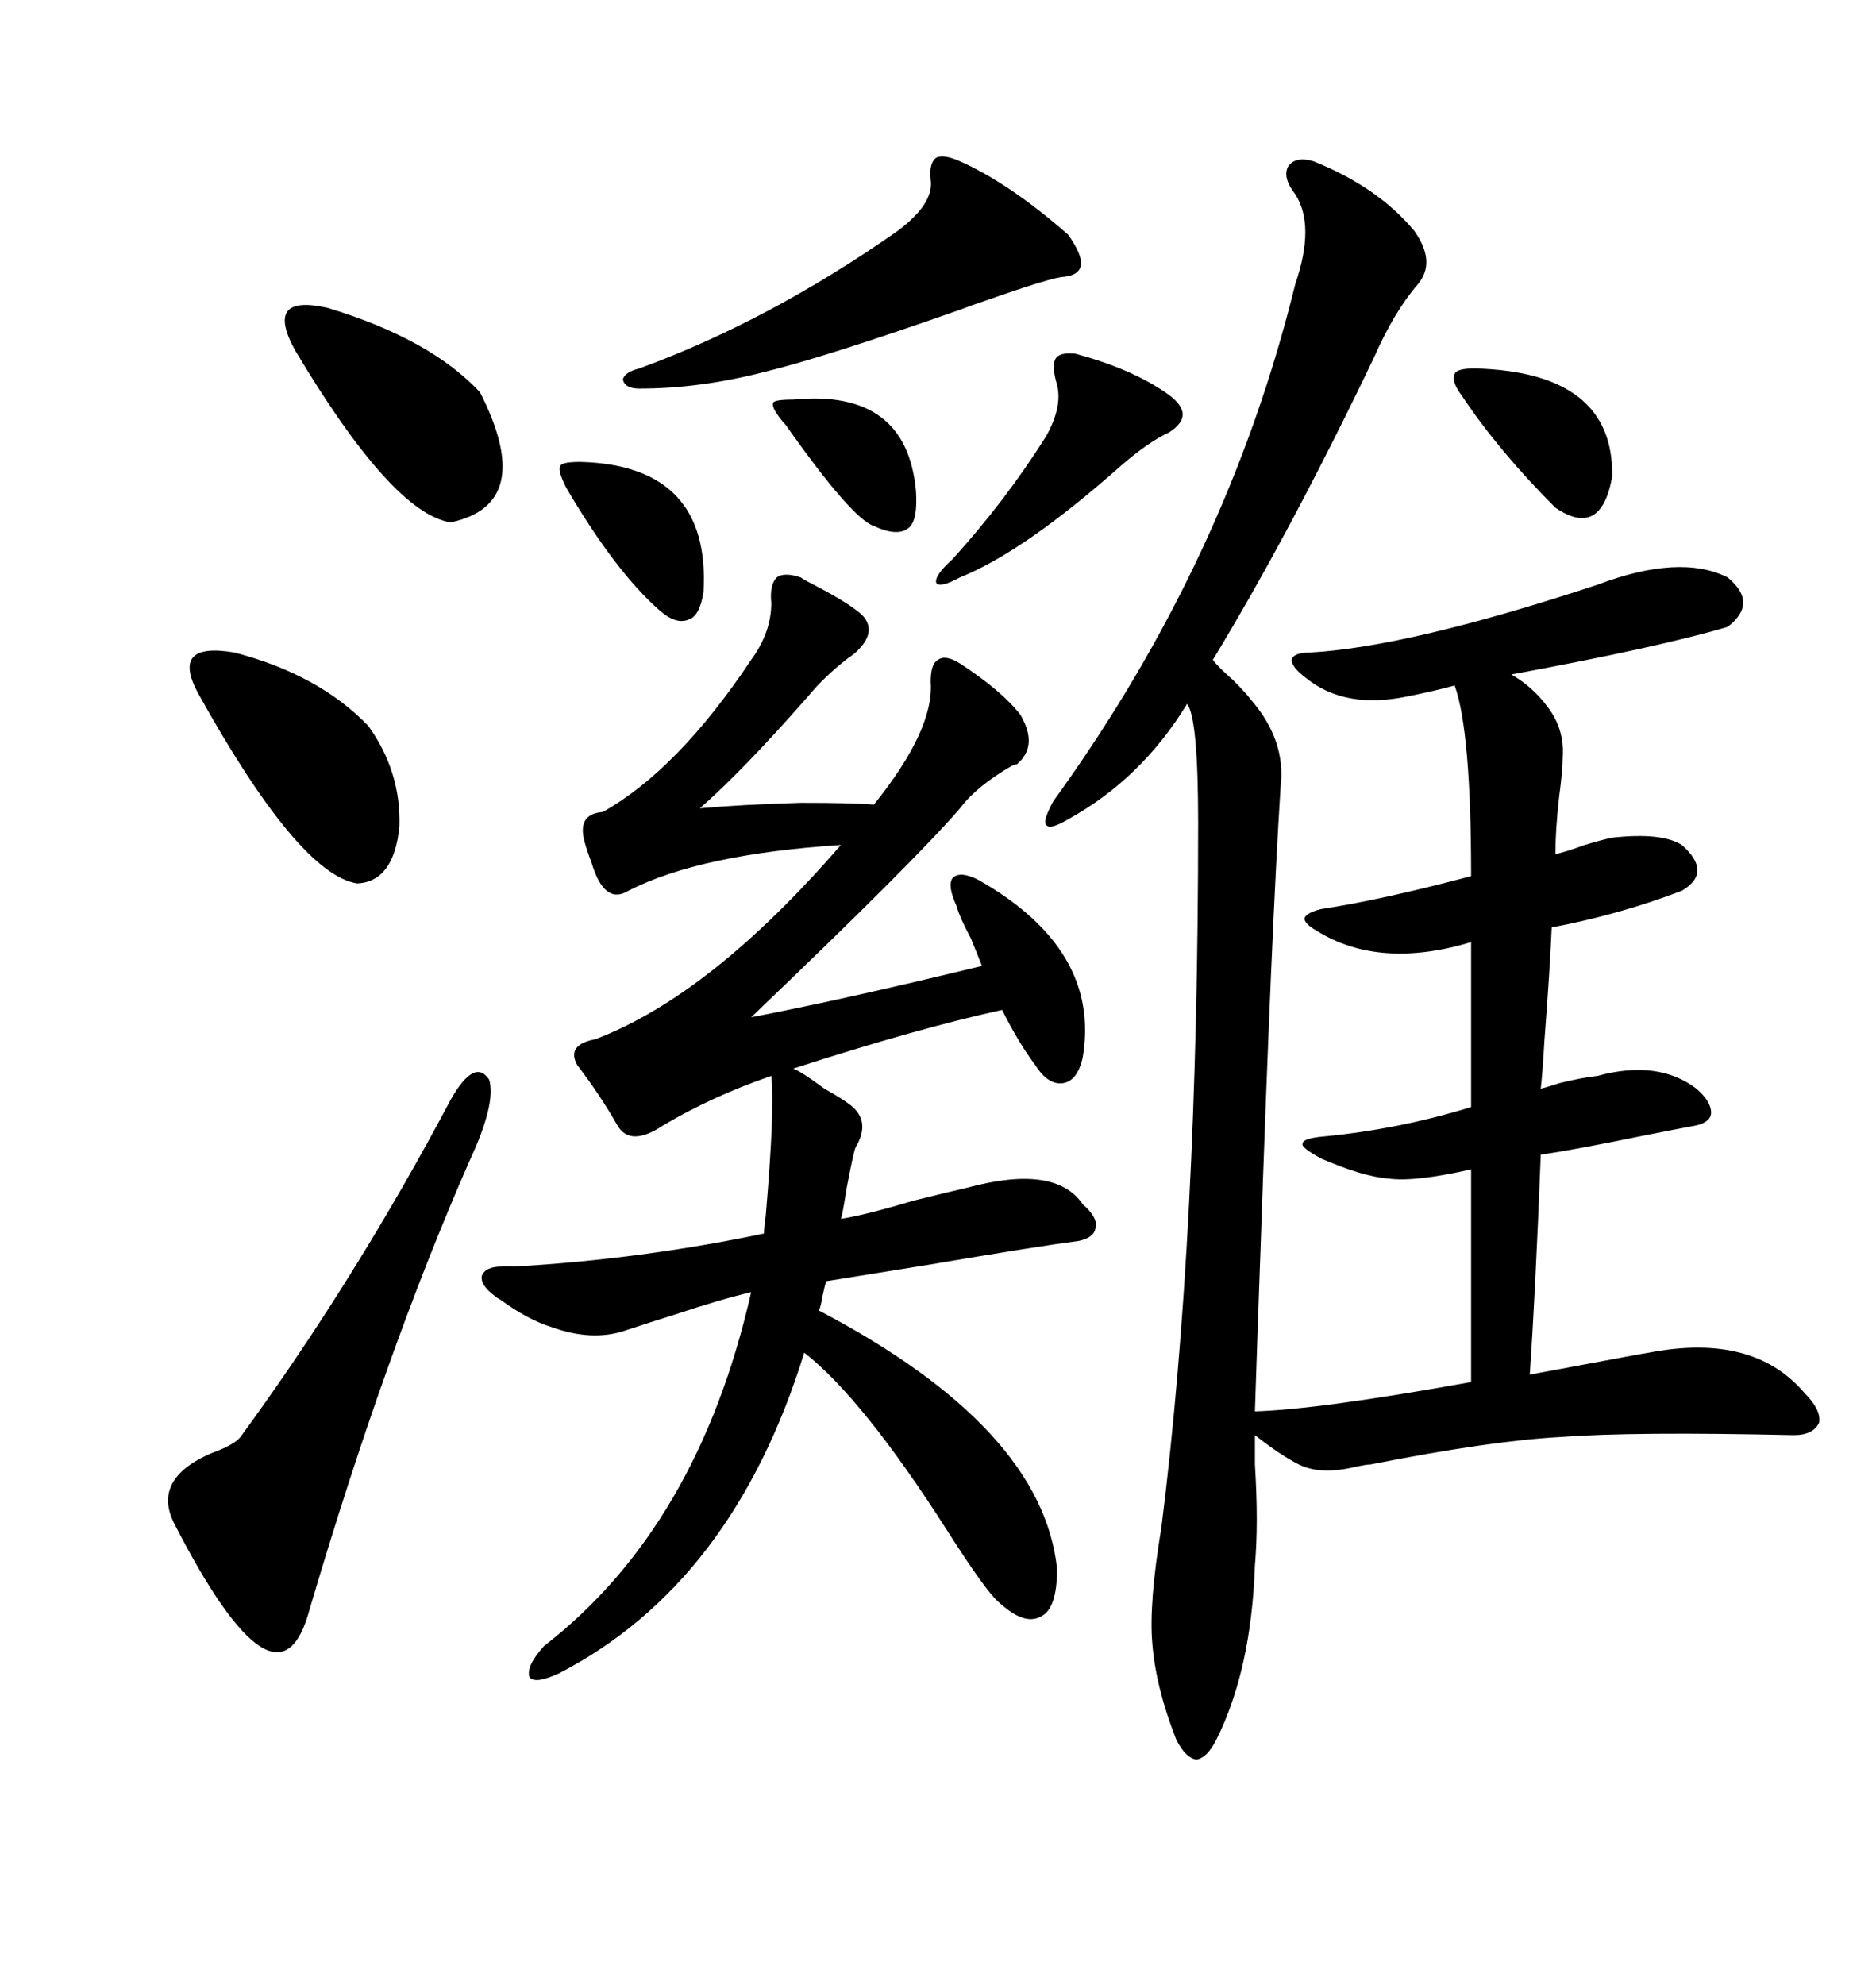 <svg xmlns="http://www.w3.org/2000/svg" xmlns:xlink="http://www.w3.org/1999/xlink" width="300" height="317.285"><path d="M210.06 25.78L210.06 25.78Q220.31 29.88 226.17 36.91L226.17 36.91Q229.69 41.89 226.76 45.41L226.76 45.41Q222.95 49.80 219.73 57.13L219.73 57.13Q206.25 85.25 193.95 105.47L193.95 105.47Q194.82 106.64 197.17 108.69L197.17 108.69Q199.22 110.74 200.10 111.91L200.10 111.91Q205.66 118.36 204.79 125.68L204.79 125.68Q203.32 148.83 201.56 200.10L201.56 200.10Q200.98 216.21 200.68 225.59L200.68 225.59Q210.94 225.29 235.25 220.90L235.25 220.90L235.25 186.91Q226.17 188.96 222.07 188.38L222.07 188.38Q217.97 188.09 211.23 185.16L211.23 185.16Q208.01 183.40 208.30 182.81L208.30 182.81Q208.30 181.93 211.82 181.64L211.82 181.64Q223.83 180.47 235.25 176.95L235.25 176.95L235.25 150.59Q220.61 154.98 210.64 148.83L210.64 148.83Q208.59 147.66 208.59 146.78L208.59 146.78Q208.89 145.90 211.23 145.31L211.23 145.31Q220.90 143.85 235.25 140.04L235.25 140.04Q235.25 116.89 232.62 109.57L232.62 109.57Q229.39 110.45 225 111.33L225 111.33Q215.04 113.38 208.89 108.40L208.89 108.40Q206.54 106.64 206.54 105.47L206.54 105.47Q206.84 104.30 209.47 104.30L209.47 104.30Q225.29 103.42 255.47 93.46L255.47 93.46Q268.65 88.48 276.27 92.29L276.27 92.29Q281.25 96.39 276.27 100.20L276.27 100.20Q265.43 103.42 241.70 107.81L241.70 107.81Q245.21 109.86 247.56 113.09L247.56 113.09Q250.20 116.60 249.90 121.00L249.90 121.00Q249.90 123.05 249.32 127.44L249.32 127.44Q248.73 132.71 248.73 136.52L248.73 136.52Q250.20 136.23 253.42 135.06L253.42 135.06Q256.35 134.18 257.81 133.89L257.81 133.89Q265.72 133.01 268.95 135.06L268.95 135.06Q273.93 139.45 268.95 142.38L268.95 142.38Q258.98 146.19 248.14 148.24L248.14 148.24Q247.85 154.98 246.97 166.41L246.97 166.41Q246.68 171.39 246.39 174.02L246.39 174.02Q247.56 173.73 249.32 173.14L249.32 173.14Q252.83 172.27 255.47 171.97L255.47 171.97Q265.14 169.34 271.29 174.02L271.29 174.02Q273.63 176.07 273.63 177.83L273.63 177.83Q273.63 179.30 271.29 179.88L271.29 179.88Q268.07 180.47 262.21 181.64L262.21 181.64Q252.25 183.69 246.39 184.57L246.39 184.57Q245.51 207.13 244.63 219.73L244.63 219.73Q246.09 219.43 249.32 218.85L249.32 218.85Q263.38 216.21 263.67 216.21L263.67 216.21Q280.37 212.99 288.57 222.66L288.57 222.66Q291.21 225.29 290.92 227.34L290.92 227.34Q290.04 229.39 286.82 229.39L286.82 229.39Q261.04 228.81 249.61 229.69L249.61 229.69Q238.48 230.27 219.14 234.08L219.14 234.08Q218.55 234.08 217.09 234.38L217.09 234.38Q211.23 235.84 207.71 234.08L207.71 234.08Q204.79 232.62 200.68 229.39L200.68 229.39Q200.68 230.86 200.68 234.08L200.68 234.08Q201.27 243.46 200.68 250.20L200.68 250.20Q200.10 266.89 194.53 278.03L194.53 278.03Q193.07 280.96 191.31 281.25L191.31 281.25Q189.55 280.96 188.09 278.03L188.09 278.03Q184.86 269.82 184.28 262.79L184.28 262.79Q183.69 256.35 185.74 244.04L185.74 244.04Q191.60 197.46 191.60 131.54L191.60 131.54Q191.60 114.84 189.84 112.50L189.84 112.50Q182.52 124.51 170.80 130.96L170.80 130.96Q167.87 132.71 167.29 131.84L167.29 131.84Q166.70 131.25 168.46 128.03L168.46 128.03Q196.29 89.65 207.13 45.41L207.13 45.41Q210.35 36.04 207.13 31.05L207.13 31.05Q205.08 28.42 205.96 26.66L205.96 26.66Q207.13 24.90 210.06 25.78ZM128.03 92.29L128.03 92.29Q128.91 92.87 130.66 93.75L130.66 93.75Q136.23 96.68 137.99 98.44L137.99 98.44Q140.33 101.07 136.82 104.30L136.82 104.30Q136.52 104.59 135.64 105.18L135.64 105.18Q131.84 108.11 129.20 111.33L129.20 111.33Q118.65 123.34 111.91 129.20L111.91 129.20Q118.36 128.61 128.03 128.32L128.03 128.32Q136.52 128.32 139.75 128.61L139.75 128.61Q149.41 116.60 148.83 108.98L148.83 108.98Q148.83 106.05 150 105.47L150 105.47Q151.17 104.59 153.52 106.05L153.52 106.05Q160.25 110.45 163.18 114.26L163.18 114.26Q166.11 119.24 162.60 122.17L162.60 122.17Q162.30 122.17 161.72 122.46L161.72 122.46Q156.15 125.68 153.52 129.20L153.52 129.20Q146.19 137.70 120.12 162.60L120.12 162.60Q135.35 159.67 157.03 154.39L157.03 154.39Q156.45 152.93 155.27 150L155.27 150Q153.52 146.78 152.93 144.73L152.93 144.73Q151.46 141.50 152.34 140.33L152.34 140.33Q153.52 139.16 156.45 140.63L156.45 140.63Q176.07 151.76 173.14 169.04L173.14 169.04Q172.27 172.85 169.92 173.14L169.92 173.14Q167.58 173.44 165.53 170.21L165.53 170.21Q162.89 166.70 160.25 161.43L160.25 161.43Q146.78 164.36 126.86 170.80L126.86 170.80Q128.32 171.39 131.84 174.02L131.84 174.02Q134.47 175.49 135.64 176.37L135.64 176.37Q139.45 179.00 136.82 183.40L136.82 183.40Q136.52 183.98 135.35 190.14L135.35 190.14Q134.77 193.95 134.47 194.82L134.47 194.82Q138.28 194.24 146.19 191.89L146.19 191.89Q152.05 190.43 154.69 189.84L154.69 189.84Q168.75 186.04 173.14 192.48L173.14 192.48Q175.49 194.53 175.20 196.00L175.20 196.00Q175.20 197.75 172.56 198.34L172.56 198.34Q165.82 199.22 148.54 202.15L148.54 202.15Q137.70 203.91 132.13 204.79L132.13 204.79Q131.84 205.66 131.54 207.13L131.54 207.13Q131.25 208.89 130.96 209.47L130.96 209.47Q166.70 228.22 169.04 250.78L169.04 250.78Q169.04 257.23 166.41 258.40L166.41 258.40Q163.77 259.86 159.67 256.05L159.67 256.05Q157.62 254.30 151.46 244.63L151.46 244.63Q137.99 223.54 128.61 216.21L128.61 216.21Q117.19 253.13 89.36 267.48L89.36 267.48Q85.55 269.24 84.67 268.07L84.67 268.07Q84.08 266.31 87.01 263.09L87.01 263.09Q111.62 244.04 120.12 206.54L120.12 206.54Q115.14 207.71 108.11 210.06L108.11 210.06Q103.42 211.52 99.90 212.70L99.90 212.70Q94.63 214.45 88.18 212.11L88.18 212.11Q84.38 210.94 79.98 207.71L79.98 207.71Q79.39 207.42 79.10 207.13L79.10 207.13Q76.76 205.37 77.05 203.91L77.05 203.91Q77.64 202.44 80.27 202.44L80.27 202.44Q80.86 202.44 82.32 202.44L82.32 202.44Q102.54 201.27 122.17 197.17L122.17 197.17Q122.17 196.29 122.46 194.24L122.46 194.24Q123.93 176.95 123.34 171.97L123.34 171.97Q113.96 175.20 106.05 179.88L106.05 179.88Q100.78 183.40 98.73 179.88L98.73 179.88Q96.09 175.20 92.29 170.21L92.29 170.21Q90.53 166.99 95.21 166.11L95.21 166.11Q113.67 159.08 134.47 135.06L134.47 135.06Q111.91 136.52 100.49 142.38L100.49 142.38Q96.68 144.73 94.63 137.99L94.63 137.99Q93.75 135.64 93.46 134.47L93.46 134.47Q92.29 130.08 96.39 129.79L96.39 129.79Q108.40 123.05 120.12 105.47L120.12 105.47Q123.34 101.07 123.34 96.39L123.34 96.39Q123.05 93.46 124.22 92.29L124.22 92.29Q125.39 91.41 128.03 92.29ZM72.07 175.78L72.07 175.78Q75.88 169.04 78.22 172.56L78.22 172.56Q79.39 176.37 75 185.74L75 185.74Q61.52 216.50 49.51 257.23L49.51 257.23Q44.53 275.98 27.83 243.46L27.83 243.46Q24.32 236.43 33.69 232.32L33.69 232.32Q37.79 230.86 38.67 229.39L38.67 229.39Q56.84 204.49 72.07 175.78ZM148.83 28.71L148.83 28.71Q148.54 26.07 149.71 25.20L149.71 25.20Q150.88 24.61 153.52 25.78L153.52 25.78Q161.43 29.30 170.80 37.50L170.80 37.50Q175.20 43.65 170.21 44.24L170.21 44.24Q168.46 44.24 157.62 48.05L157.62 48.05Q154.98 48.93 153.52 49.51L153.52 49.51Q131.84 57.13 122.17 59.47L122.17 59.47Q111.91 62.11 102.25 62.11L102.25 62.11Q99.90 62.11 99.61 60.64L99.61 60.64Q99.90 59.47 102.25 58.89L102.25 58.89Q123.05 51.27 143.55 36.91L143.55 36.91Q149.41 32.52 148.83 28.71ZM31.64 110.74L31.64 110.74Q27.25 102.54 37.50 104.30L37.50 104.30Q50.98 107.81 58.89 116.02L58.89 116.02Q64.16 123.34 63.87 132.13L63.87 132.13Q62.99 140.92 57.13 141.21L57.13 141.21Q47.75 139.75 31.64 110.74ZM47.17 55.96L47.17 55.96Q42.19 46.88 52.44 49.22L52.44 49.22Q68.85 54.20 76.76 62.70L76.76 62.70Q85.84 80.57 72.07 83.50L72.07 83.50Q62.70 82.03 47.17 55.96ZM171.97 56.54L171.97 56.54Q180.76 58.89 186.33 62.70L186.33 62.70Q191.60 66.21 186.91 69.14L186.91 69.14Q183.69 70.61 179.30 74.41L179.30 74.41Q163.77 88.18 153.52 92.29L153.52 92.29Q150.29 94.04 149.71 93.16L149.71 93.16Q149.41 91.99 152.34 89.36L152.34 89.36Q160.84 79.98 167.29 69.73L167.29 69.73Q169.92 65.04 169.04 61.52L169.04 61.52Q168.16 58.59 168.75 57.42L168.75 57.42Q169.34 56.25 171.97 56.54ZM235.84 58.89L235.84 58.89Q258.11 59.47 257.81 76.17L257.81 76.17Q256.05 86.13 248.73 81.15L248.73 81.15Q239.65 72.07 233.79 63.28L233.79 63.28Q232.03 60.94 232.62 59.77L232.62 59.77Q232.91 58.89 235.84 58.89ZM92.87 73.83L92.87 73.83Q113.67 74.41 112.50 94.63L112.50 94.63Q111.91 98.44 110.16 99.02L110.16 99.02Q108.11 99.90 105.47 97.56L105.47 97.56Q98.44 91.41 90.53 77.93L90.53 77.93Q89.06 75 89.65 74.41L89.65 74.41Q89.94 73.83 92.87 73.83ZM126.86 63.87L126.86 63.87Q145.02 62.11 146.48 78.52L146.48 78.52Q146.78 83.20 145.31 84.38L145.31 84.38Q143.55 85.84 139.75 84.08L139.75 84.08Q136.23 82.91 125.68 67.97L125.68 67.97Q123.34 65.33 123.63 64.45L123.63 64.45Q123.63 63.87 126.86 63.87Z"/></svg>